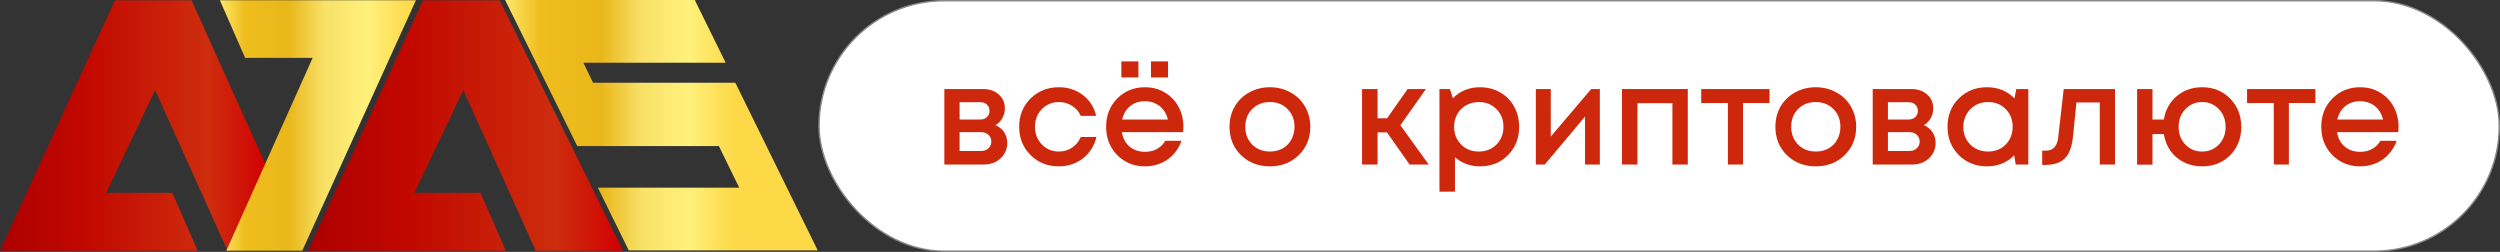 <svg width="1717" height="173" viewBox="0 0 1717 173" fill="none" xmlns="http://www.w3.org/2000/svg">
<rect x="0" y="0" width="1717" height="173" fill="#333333" stroke="none"/>
<g clip-path="url(#clip0_202_27)">
<path d="M346.907 0H477.173L498.394 43.083H400.662L407.282 56.801H505.015L561.619 171.981H431.836L410.615 128.898H507.689L493.746 100.322H396.453L346.907 0Z" fill="url(#paint0_linear_202_27)"/>
<path d="M131.537 0.219H78.922L0 172.2H135.79L118.34 132.404H72.915L106.545 61.885L156.31 172.2L182.617 113.383L131.537 0.219Z" fill="url(#paint1_linear_202_27)"/>
<path d="M343.136 0.219H290.522L211.599 172.2H347.389L329.939 132.404H284.559L318.188 61.885L367.953 172.2H427.89L343.136 0.219Z" fill="url(#paint2_linear_202_27)"/>
<path d="M168.455 39.972L151.005 0.176H285.655L207.609 172.157H155.433L214.712 39.752H168.455V39.972Z" fill="url(#paint3_linear_202_27)"/>
</g>
<rect x="562.5" y="0.5" width="1154" height="172" rx="86" fill="white" stroke="#888888"/>
<path d="M1647.33 87.176C1647.33 88.136 1647.27 89.32 1647.14 90.728H1605.09C1605.73 94.888 1607.46 98.184 1610.28 100.616C1613.16 103.048 1616.71 104.264 1620.93 104.264C1622.98 104.264 1624.9 103.976 1626.69 103.4C1628.48 102.76 1630.05 101.896 1631.4 100.808C1632.8 99.656 1633.96 98.28 1634.85 96.68H1646.08C1644.04 102.184 1640.77 106.504 1636.29 109.64C1631.81 112.712 1626.69 114.248 1620.93 114.248C1613.32 114.248 1606.95 111.656 1601.83 106.472C1596.77 101.288 1594.24 94.824 1594.24 87.08C1594.24 79.336 1596.77 72.872 1601.83 67.688C1606.95 62.504 1613.32 59.912 1620.93 59.912C1626.12 59.912 1630.72 61.16 1634.76 63.656C1638.79 66.088 1641.89 69.384 1644.07 73.544C1646.24 77.64 1647.33 82.184 1647.33 87.176ZM1620.93 69.512C1616.96 69.512 1613.57 70.632 1610.76 72.872C1608 75.112 1606.18 78.184 1605.28 82.088H1636.68C1636.04 79.464 1634.98 77.224 1633.51 75.368C1632.04 73.448 1630.21 72.008 1628.04 71.048C1625.92 70.024 1623.56 69.512 1620.93 69.512Z" fill="#CE280C"/>
<path d="M1590.23 61.16V70.76H1571.99V113H1561.62V70.76H1543.29V61.16H1590.23Z" fill="#CE280C"/>
<path d="M1512.41 59.912C1520.16 59.912 1526.56 62.504 1531.61 67.688C1536.73 72.808 1539.29 79.304 1539.29 87.176C1539.29 94.984 1536.76 101.448 1531.71 106.568C1526.65 111.688 1520.22 114.248 1512.41 114.248C1507.87 114.248 1503.71 113.32 1499.93 111.464C1496.16 109.608 1493.08 107.016 1490.72 103.688C1488.35 100.296 1486.81 96.424 1486.11 92.072H1478.33V113.096H1467.77V61.16H1478.33V82.088H1486.11C1487.2 75.496 1490.14 70.152 1494.94 66.056C1499.8 61.96 1505.63 59.912 1512.41 59.912ZM1500.89 99.272C1503.96 102.472 1507.8 104.072 1512.41 104.072C1517.02 104.072 1520.86 102.472 1523.93 99.272C1527 96.072 1528.54 92.04 1528.54 87.176C1528.54 82.248 1527 78.184 1523.93 74.984C1520.86 71.72 1517.02 70.088 1512.41 70.088C1507.8 70.088 1503.96 71.72 1500.89 74.984C1497.82 78.184 1496.28 82.248 1496.28 87.176C1496.28 92.04 1497.82 96.072 1500.89 99.272Z" fill="#CE280C"/>
<path d="M1417.36 61.16H1452.59V113H1442.13V70.376H1426.1L1423.79 93.32C1423.09 100.616 1421.2 105.768 1418.13 108.776C1415.12 111.784 1410.54 113.288 1404.4 113.288H1402.58V103.496H1405.07C1410.13 103.496 1412.98 100.328 1413.62 93.992L1417.36 61.16Z" fill="#CE280C"/>
<path d="M1384.79 61.16H1393.04V113H1384.4L1383.35 106.664C1378.36 111.72 1372.12 114.248 1364.63 114.248C1356.88 114.248 1350.42 111.656 1345.24 106.472C1340.12 101.288 1337.56 94.824 1337.56 87.08C1337.56 79.272 1340.12 72.808 1345.24 67.688C1350.42 62.504 1356.88 59.912 1364.63 59.912C1372.24 59.912 1378.55 62.472 1383.54 67.592L1384.79 61.16ZM1353.2 99.272C1356.47 102.472 1360.53 104.072 1365.4 104.072C1370.32 104.072 1374.36 102.472 1377.49 99.272C1380.69 96.008 1382.29 91.944 1382.29 87.08C1382.29 82.152 1380.69 78.088 1377.49 74.888C1374.36 71.688 1370.32 70.088 1365.4 70.088C1362.2 70.088 1359.28 70.824 1356.66 72.296C1354.1 73.768 1352.08 75.816 1350.61 78.44C1349.14 81 1348.4 83.88 1348.4 87.08C1348.4 91.944 1350 96.008 1353.2 99.272Z" fill="#CE280C"/>
<path d="M1321.31 85.928C1322.53 86.44 1323.62 87.112 1324.58 87.944C1325.6 88.712 1326.47 89.64 1327.17 90.728C1327.87 91.752 1328.42 92.904 1328.8 94.184C1329.19 95.464 1329.38 96.776 1329.38 98.12C1329.38 102.344 1327.84 105.896 1324.77 108.776C1321.7 111.592 1317.86 113 1313.25 113H1286.18V61.16H1312.87C1317.22 61.16 1320.77 62.408 1323.52 64.904C1326.34 67.336 1327.75 70.504 1327.75 74.408C1327.75 76.84 1327.17 79.08 1326.02 81.128C1324.87 83.176 1323.3 84.776 1321.31 85.928ZM1317.19 76.136C1317.19 74.344 1316.58 72.904 1315.36 71.816C1314.21 70.728 1312.67 70.184 1310.75 70.184H1296.64V82.088H1310.75C1312.67 82.088 1314.21 81.544 1315.36 80.456C1316.58 79.368 1317.19 77.928 1317.19 76.136ZM1311.33 103.688C1313.44 103.688 1315.14 103.08 1316.42 101.864C1317.76 100.648 1318.43 99.112 1318.43 97.256C1318.43 95.336 1317.76 93.768 1316.42 92.552C1315.07 91.336 1313.35 90.728 1311.23 90.728H1296.64V103.688H1311.33Z" fill="#CE280C"/>
<path d="M1266.86 106.568C1261.61 111.688 1255.02 114.248 1247.08 114.248C1239.15 114.248 1232.52 111.688 1227.21 106.568C1221.96 101.384 1219.34 94.888 1219.34 87.08C1219.34 81.96 1220.52 77.32 1222.89 73.16C1225.32 69 1228.65 65.768 1232.87 63.464C1237.16 61.096 1241.9 59.912 1247.08 59.912C1252.27 59.912 1256.97 61.096 1261.19 63.464C1265.48 65.768 1268.81 69 1271.18 73.16C1273.61 77.32 1274.83 81.96 1274.83 87.08C1274.83 94.888 1272.17 101.384 1266.86 106.568ZM1247.08 104.072C1250.35 104.072 1253.26 103.368 1255.82 101.96C1258.38 100.488 1260.36 98.472 1261.77 95.912C1263.24 93.288 1263.98 90.344 1263.98 87.08C1263.98 82.152 1262.38 78.088 1259.18 74.888C1256.04 71.688 1252.01 70.088 1247.08 70.088C1242.15 70.088 1238.09 71.688 1234.89 74.888C1231.75 78.088 1230.19 82.152 1230.19 87.08C1230.19 92.008 1231.75 96.072 1234.89 99.272C1238.09 102.472 1242.15 104.072 1247.08 104.072Z" fill="#CE280C"/>
<path d="M1215.33 61.16V70.76H1197.09V113H1186.72V70.76H1168.38V61.16H1215.33Z" fill="#CE280C"/>
<path d="M1113.96 61.16H1159.17V113H1148.61V70.856H1124.61V113H1113.96V61.16Z" fill="#CE280C"/>
<path d="M1092.82 61.16H1098.77V113H1088.59V80.072L1060.95 113H1054.8V61.16H1065.07V93.8L1092.82 61.16Z" fill="#CE280C"/>
<path d="M1016.46 59.912C1021.58 59.912 1026.18 61.096 1030.28 63.464C1034.38 65.768 1037.58 69 1039.88 73.16C1042.18 77.32 1043.34 81.96 1043.34 87.08C1043.34 94.888 1040.78 101.384 1035.66 106.568C1030.6 111.688 1024.2 114.248 1016.46 114.248C1009.8 114.248 1004.07 112.168 999.271 108.008V131.624H988.615V61.16H995.815L997.831 67.496C1002.82 62.44 1009.03 59.912 1016.46 59.912ZM1003.5 99.272C1006.7 102.472 1010.73 104.072 1015.59 104.072C1020.52 104.072 1024.58 102.472 1027.78 99.272C1030.98 96.008 1032.58 91.944 1032.58 87.08C1032.58 82.216 1030.98 78.184 1027.78 74.984C1024.58 71.72 1020.55 70.088 1015.69 70.088C1012.49 70.088 1009.58 70.824 1006.95 72.296C1004.33 73.768 1002.28 75.816 1000.81 78.44C999.399 81 998.695 83.88 998.695 87.08C998.695 91.944 1000.3 96.008 1003.5 99.272Z" fill="#CE280C"/>
<path d="M968.099 113L952.547 90.92H946.115V113H935.459V61.16H946.115V81.224H952.643L966.755 61.16H979.331L961.763 86.024L981.251 113H968.099Z" fill="#CE280C"/>
<path d="M891.952 106.568C886.704 111.688 880.112 114.248 872.176 114.248C864.24 114.248 857.616 111.688 852.304 106.568C847.056 101.384 844.432 94.888 844.432 87.08C844.432 81.96 845.616 77.32 847.984 73.16C850.416 69 853.744 65.768 857.968 63.464C862.256 61.096 866.992 59.912 872.176 59.912C877.36 59.912 882.064 61.096 886.288 63.464C890.576 65.768 893.904 69 896.272 73.16C898.704 77.32 899.92 81.96 899.92 87.08C899.92 94.888 897.264 101.384 891.952 106.568ZM872.176 104.072C875.44 104.072 878.352 103.368 880.912 101.96C883.472 100.488 885.456 98.472 886.864 95.912C888.336 93.288 889.072 90.344 889.072 87.08C889.072 82.152 887.472 78.088 884.272 74.888C881.136 71.688 877.104 70.088 872.176 70.088C867.248 70.088 863.184 71.688 859.984 74.888C856.848 78.088 855.28 82.152 855.28 87.08C855.28 92.008 856.848 96.072 859.984 99.272C863.184 102.472 867.248 104.072 872.176 104.072Z" fill="#CE280C"/>
<path d="M781.858 42.152V53.192H770.146V42.152H781.858ZM802.21 42.152V53.192H790.498V42.152H802.21ZM812.77 87.176C812.77 88.136 812.706 89.32 812.578 90.728H770.53C771.17 94.888 772.898 98.184 775.714 100.616C778.594 103.048 782.146 104.264 786.37 104.264C788.418 104.264 790.338 103.976 792.13 103.4C793.922 102.76 795.49 101.896 796.834 100.808C798.242 99.656 799.394 98.28 800.29 96.68H811.522C809.474 102.184 806.21 106.504 801.73 109.64C797.25 112.712 792.13 114.248 786.37 114.248C778.754 114.248 772.386 111.656 767.266 106.472C762.21 101.288 759.682 94.824 759.682 87.08C759.682 79.336 762.21 72.872 767.266 67.688C772.386 62.504 778.754 59.912 786.37 59.912C791.554 59.912 796.162 61.16 800.194 63.656C804.226 66.088 807.33 69.384 809.506 73.544C811.682 77.64 812.77 82.184 812.77 87.176ZM786.37 69.512C782.402 69.512 779.01 70.632 776.194 72.872C773.442 75.112 771.618 78.184 770.722 82.088H802.114C801.474 79.464 800.418 77.224 798.946 75.368C797.474 73.448 795.65 72.008 793.474 71.048C791.362 70.024 788.994 69.512 786.37 69.512Z" fill="#CE280C"/>
<path d="M727.131 114.248C719.451 114.248 712.987 111.656 707.739 106.472C702.555 101.224 699.963 94.76 699.963 87.08C699.963 79.336 702.555 72.872 707.739 67.688C712.987 62.504 719.483 59.912 727.227 59.912C733.563 59.912 739.067 61.704 743.739 65.288C748.411 68.872 751.451 73.64 752.859 79.592H742.299C740.955 76.648 738.939 74.344 736.251 72.68C733.563 70.952 730.523 70.088 727.131 70.088C724.123 70.088 721.371 70.824 718.875 72.296C716.379 73.768 714.395 75.816 712.923 78.44C711.515 81 710.811 83.88 710.811 87.08C710.811 91.88 712.379 95.912 715.515 99.176C718.651 102.44 722.523 104.072 727.131 104.072C730.523 104.072 733.531 103.208 736.155 101.48C738.843 99.752 740.891 97.288 742.299 94.088H753.051C751.579 100.168 748.475 105.064 743.739 108.776C739.067 112.424 733.531 114.248 727.131 114.248Z" fill="#CE280C"/>
<path d="M683.72 85.928C684.936 86.44 686.024 87.112 686.984 87.944C688.008 88.712 688.872 89.64 689.576 90.728C690.28 91.752 690.824 92.904 691.208 94.184C691.592 95.464 691.784 96.776 691.784 98.12C691.784 102.344 690.248 105.896 687.176 108.776C684.104 111.592 680.264 113 675.656 113H648.584V61.16H675.272C679.624 61.16 683.176 62.408 685.928 64.904C688.744 67.336 690.152 70.504 690.152 74.408C690.152 76.84 689.576 79.08 688.424 81.128C687.272 83.176 685.704 84.776 683.72 85.928ZM679.592 76.136C679.592 74.344 678.984 72.904 677.768 71.816C676.616 70.728 675.08 70.184 673.16 70.184H659.048V82.088H673.16C675.08 82.088 676.616 81.544 677.768 80.456C678.984 79.368 679.592 77.928 679.592 76.136ZM673.736 103.688C675.848 103.688 677.544 103.08 678.824 101.864C680.168 100.648 680.84 99.112 680.84 97.256C680.84 95.336 680.168 93.768 678.824 92.552C677.48 91.336 675.752 90.728 673.64 90.728H659.048V103.688H673.736Z" fill="#CE280C"/>
<defs>
<linearGradient id="paint0_linear_202_27" x1="346.912" y1="85.968" x2="534.304" y2="85.968" gradientUnits="userSpaceOnUse">
<stop stop-color="#FEE86A"/>
<stop offset="0.13" stop-color="#EFBD1D"/>
<stop offset="0.352" stop-color="#E9B71A"/>
<stop offset="0.499" stop-color="#F8E167"/>
<stop offset="0.673" stop-color="#FFF17C"/>
<stop offset="0.686" stop-color="#FFEF77"/>
<stop offset="0.79" stop-color="#FDDF55"/>
<stop offset="0.846" stop-color="#FDD948"/>
</linearGradient>
<linearGradient id="paint1_linear_202_27" x1="-0.039" y1="86.188" x2="182.614" y2="86.188" gradientUnits="userSpaceOnUse">
<stop stop-color="#AD0000"/>
<stop offset="0.318" stop-color="#C10800"/>
<stop offset="0.786" stop-color="#CE2D0E"/>
<stop offset="1" stop-color="#D10000"/>
</linearGradient>
<linearGradient id="paint2_linear_202_27" x1="211.582" y1="86.188" x2="427.846" y2="86.188" gradientUnits="userSpaceOnUse">
<stop stop-color="#AD0000"/>
<stop offset="0.318" stop-color="#C10800"/>
<stop offset="0.786" stop-color="#CE2D0E"/>
<stop offset="1" stop-color="#D10000"/>
</linearGradient>
<linearGradient id="paint3_linear_202_27" x1="150.992" y1="86.189" x2="285.66" y2="86.189" gradientUnits="userSpaceOnUse">
<stop stop-color="#FEE86A"/>
<stop offset="0.13" stop-color="#EFBD1D"/>
<stop offset="0.352" stop-color="#E9B71A"/>
<stop offset="0.529" stop-color="#F8E167"/>
<stop offset="0.754" stop-color="#FFF17C"/>
<stop offset="0.773" stop-color="#FFEF77"/>
<stop offset="0.92" stop-color="#FDDF55"/>
<stop offset="1" stop-color="#FDD948"/>
</linearGradient>
<clipPath id="clip0_202_27">
<rect width="562" height="173" fill="white"/>
</clipPath>
</defs>
</svg>
